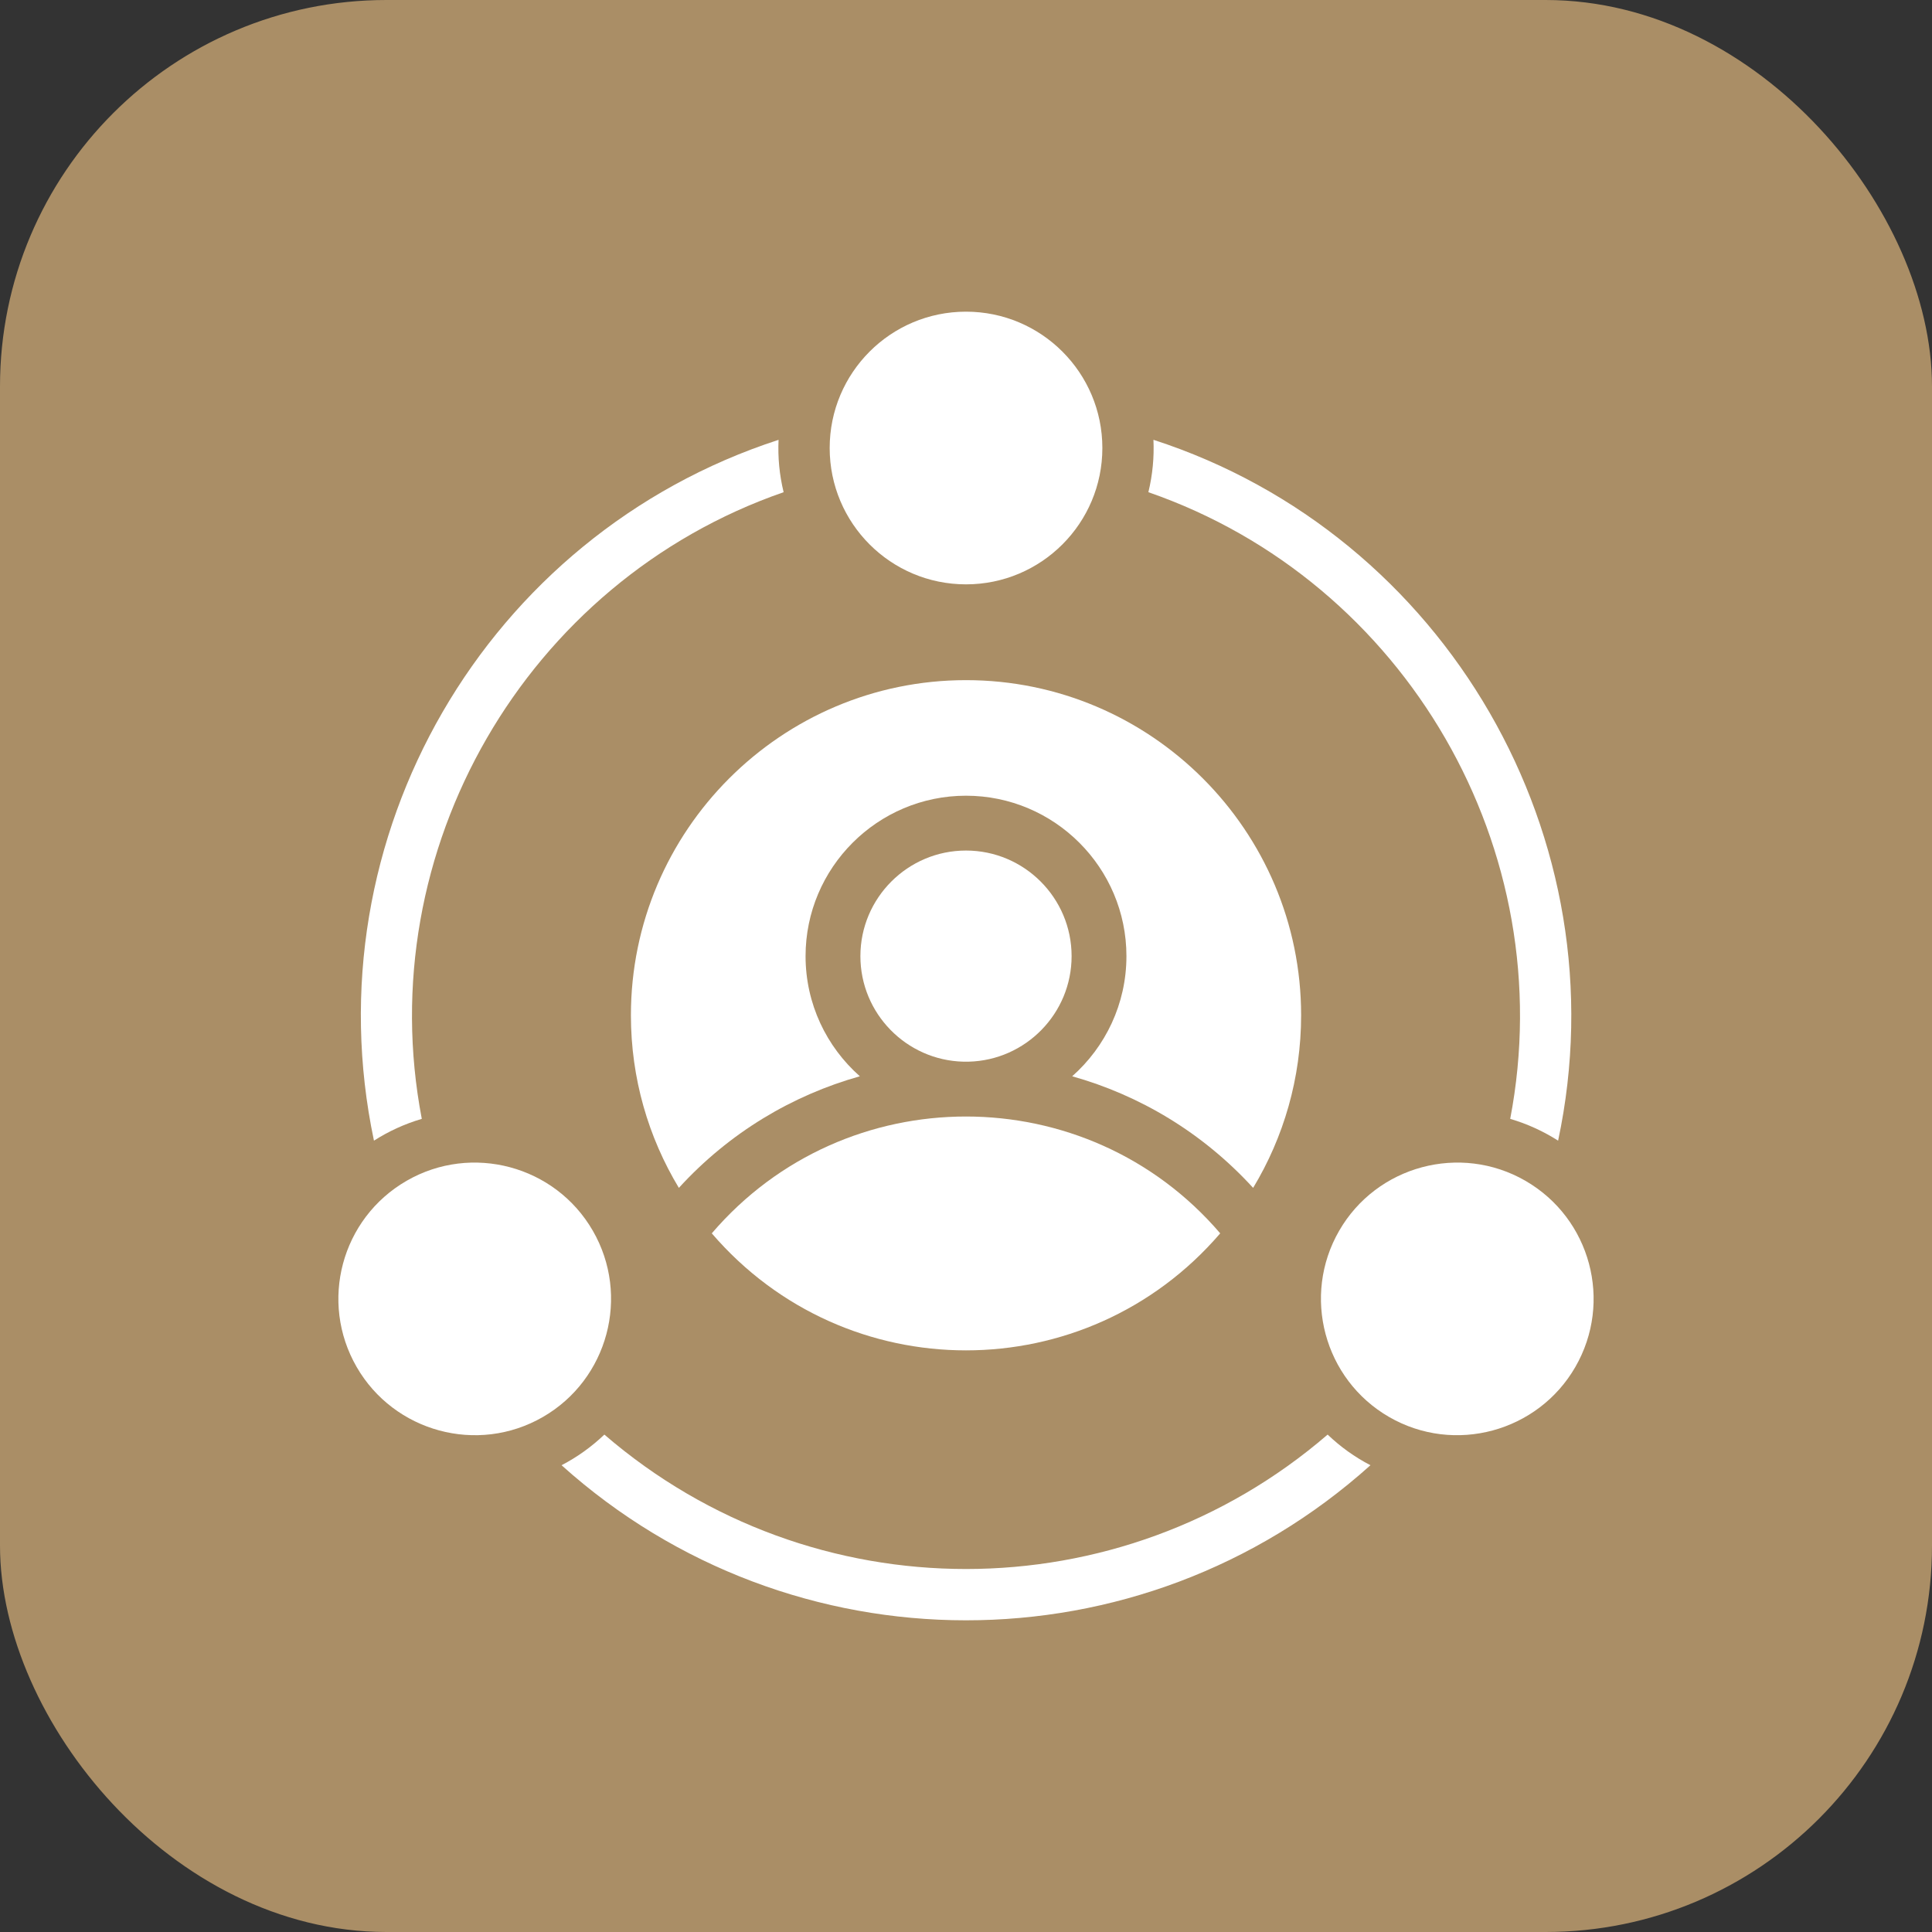 <svg width="50" height="50" viewBox="0 0 50 50" fill="none" xmlns="http://www.w3.org/2000/svg">
<rect x="0" y="0" width="50" height="50" fill="#333333" stroke="none"/>
<rect x="0.5" y="0.5" width="49" height="49" rx="9.5" fill="#AA8E66"/>
<rect x="0.5" y="0.5" width="49" height="49" rx="9.5" stroke="#AA8E66"/>
<g clip-path="url(#clip0_1085_233)">
<path d="M32.431 30.742C33.219 29.436 33.673 27.908 33.673 26.275C33.673 21.493 29.782 17.602 25 17.602C20.218 17.602 16.328 21.493 16.328 26.275C16.328 27.908 16.781 29.436 17.569 30.742C18.882 29.305 20.513 28.343 22.253 27.854C21.392 27.093 20.848 25.982 20.848 24.745C20.848 22.456 22.711 20.593 25 20.593C27.289 20.593 29.152 22.456 29.152 24.745C29.152 25.981 28.608 27.093 27.748 27.854C29.487 28.343 31.117 29.305 32.431 30.742Z" fill="white"/>
<path d="M25.069 27.476C26.544 27.439 27.733 26.229 27.733 24.745C27.733 23.238 26.507 22.012 25 22.012C23.493 22.012 22.267 23.238 22.267 24.745C22.267 26.229 23.456 27.439 24.931 27.476C24.977 27.476 25.023 27.476 25.069 27.476Z" fill="white"/>
<path d="M18.421 31.919C21.891 35.958 28.111 35.956 31.579 31.919C28.131 27.891 21.875 27.884 18.421 31.919Z" fill="white"/>
<path d="M25 15.123C26.949 15.123 28.529 13.543 28.529 11.595C28.529 9.646 26.949 8.066 25 8.066C23.051 8.066 21.472 9.646 21.472 11.595C21.472 13.543 23.051 15.123 25 15.123Z" fill="white"/>
<path d="M15.342 31.851C14.37 30.166 12.207 29.587 10.523 30.559C8.833 31.534 8.256 33.691 9.231 35.379C10.197 37.053 12.355 37.65 14.051 36.671C15.736 35.698 16.315 33.536 15.342 31.851Z" fill="white"/>
<path d="M10.916 28.956C9.584 22.006 13.609 15.05 20.28 12.738C20.17 12.283 20.129 11.838 20.149 11.383C12.583 13.841 8.021 21.662 9.678 29.52C10.053 29.281 10.459 29.091 10.916 28.956Z" fill="white"/>
<path d="M34.359 37.127C28.985 41.761 21.025 41.77 15.641 37.127C15.306 37.446 14.94 37.708 14.533 37.92C20.477 43.262 29.502 43.281 35.467 37.92C35.061 37.709 34.695 37.447 34.359 37.127Z" fill="white"/>
<path d="M39.084 28.956C39.531 29.088 39.938 29.275 40.324 29.52C41.987 21.716 37.424 13.833 29.851 11.382C29.871 11.836 29.83 12.282 29.72 12.738C36.389 15.049 40.417 22.003 39.084 28.956Z" fill="white"/>
<path d="M39.478 30.559C37.793 29.587 35.63 30.166 34.658 31.851C33.685 33.536 34.264 35.698 35.949 36.671C37.641 37.648 39.801 37.056 40.769 35.379C41.744 33.69 41.166 31.534 39.478 30.559Z" fill="white"/>
</g>
<defs>
<clipPath id="clip0_1085_233">
<rect width="34" height="34" fill="white" transform="translate(8 8)"/>
</clipPath>
</defs>
</svg>
